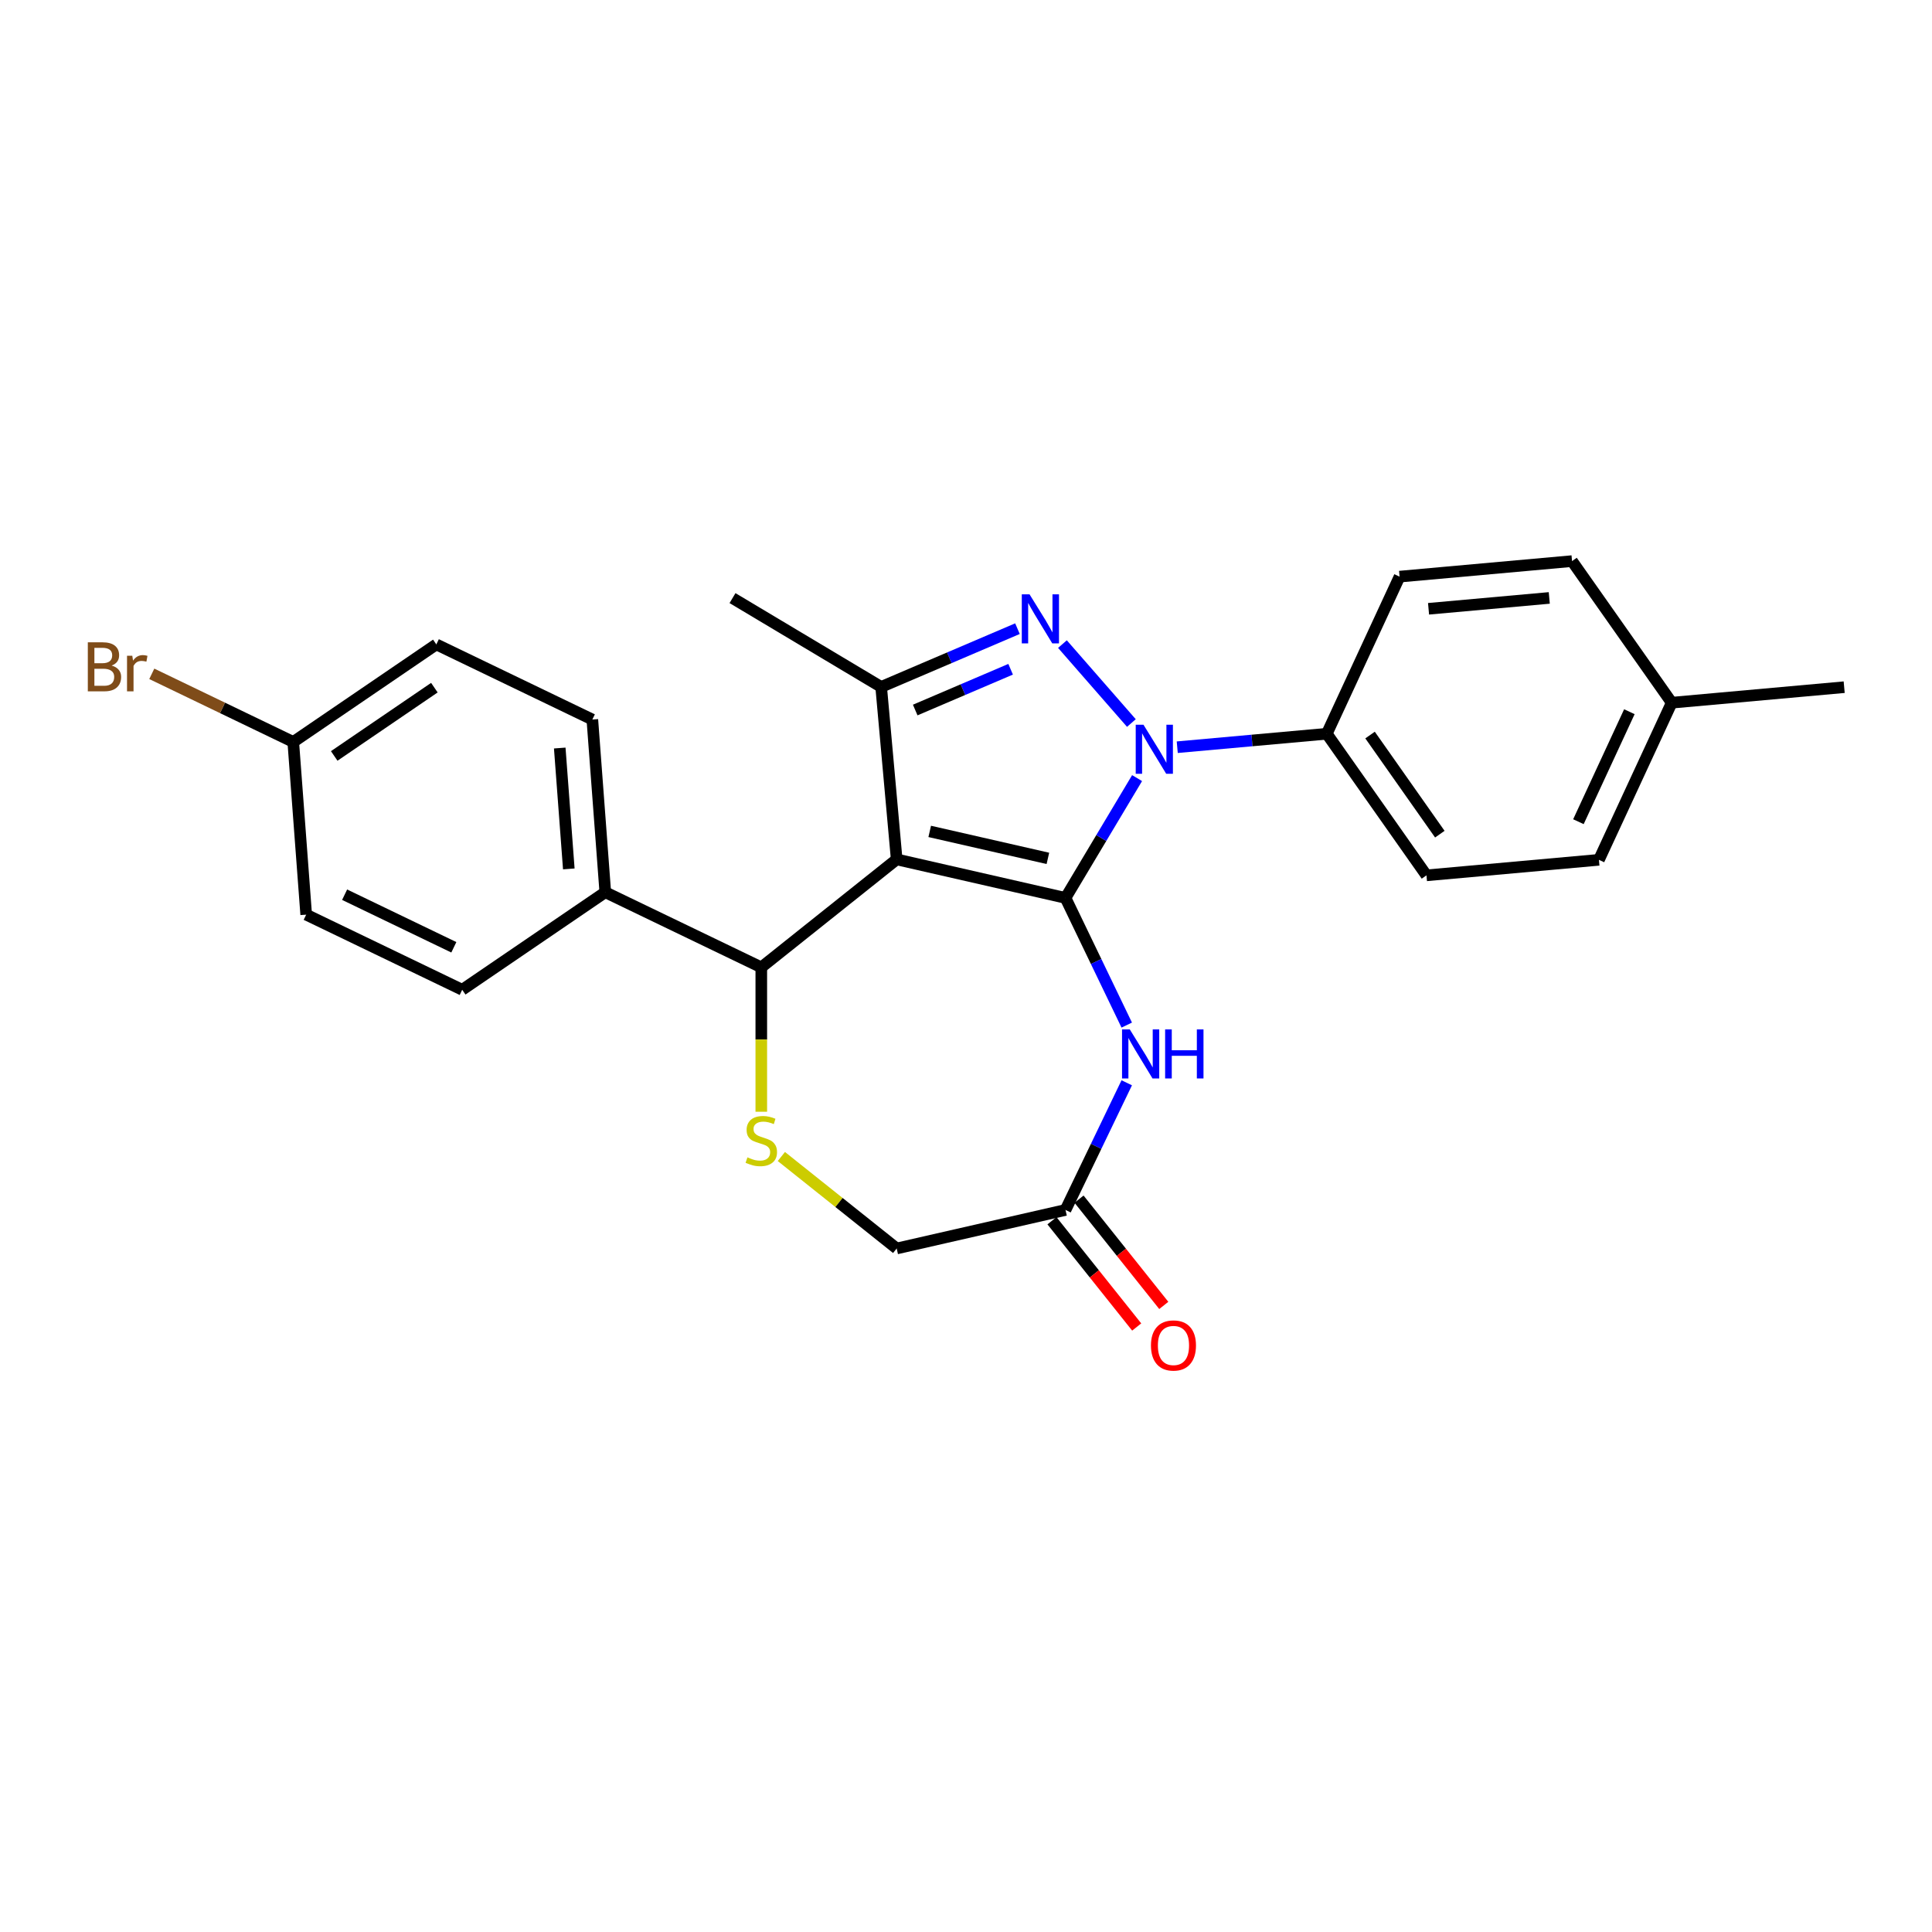 <?xml version='1.0' encoding='iso-8859-1'?>
<svg version='1.1' baseProfile='full'
              xmlns='http://www.w3.org/2000/svg'
                      xmlns:rdkit='http://www.rdkit.org/xml'
                      xmlns:xlink='http://www.w3.org/1999/xlink'
                  xml:space='preserve'
width='1000px' height='1000px' viewBox='0 0 1000 1000'>
<!-- END OF HEADER -->
<rect style='opacity:1.0;fill:#FFFFFF;stroke:none' width='1000' height='1000' x='0' y='0'> </rect>
<path class='bond-0' d='M 551.502,464.763 L 464.121,444.819' style='fill:none;fill-rule:evenodd;stroke:#000000;stroke-width:6px;stroke-linecap:butt;stroke-linejoin:miter;stroke-opacity:1' />
<path class='bond-0' d='M 542.384,444.295 L 481.217,430.334' style='fill:none;fill-rule:evenodd;stroke:#000000;stroke-width:6px;stroke-linecap:butt;stroke-linejoin:miter;stroke-opacity:1' />
<path class='bond-1' d='M 551.502,464.763 L 570.027,433.758' style='fill:none;fill-rule:evenodd;stroke:#000000;stroke-width:6px;stroke-linecap:butt;stroke-linejoin:miter;stroke-opacity:1' />
<path class='bond-1' d='M 570.027,433.758 L 588.552,402.753' style='fill:none;fill-rule:evenodd;stroke:#0000FF;stroke-width:6px;stroke-linecap:butt;stroke-linejoin:miter;stroke-opacity:1' />
<path class='bond-4' d='M 551.502,464.763 L 567.351,497.673' style='fill:none;fill-rule:evenodd;stroke:#000000;stroke-width:6px;stroke-linecap:butt;stroke-linejoin:miter;stroke-opacity:1' />
<path class='bond-4' d='M 567.351,497.673 L 583.2,530.584' style='fill:none;fill-rule:evenodd;stroke:#0000FF;stroke-width:6px;stroke-linecap:butt;stroke-linejoin:miter;stroke-opacity:1' />
<path class='bond-3' d='M 464.121,444.819 L 456.086,355.551' style='fill:none;fill-rule:evenodd;stroke:#000000;stroke-width:6px;stroke-linecap:butt;stroke-linejoin:miter;stroke-opacity:1' />
<path class='bond-5' d='M 464.121,444.819 L 394.046,500.702' style='fill:none;fill-rule:evenodd;stroke:#000000;stroke-width:6px;stroke-linecap:butt;stroke-linejoin:miter;stroke-opacity:1' />
<path class='bond-2' d='M 585.606,374.239 L 549.919,333.391' style='fill:none;fill-rule:evenodd;stroke:#0000FF;stroke-width:6px;stroke-linecap:butt;stroke-linejoin:miter;stroke-opacity:1' />
<path class='bond-8' d='M 609.34,386.753 L 648.041,383.27' style='fill:none;fill-rule:evenodd;stroke:#0000FF;stroke-width:6px;stroke-linecap:butt;stroke-linejoin:miter;stroke-opacity:1' />
<path class='bond-8' d='M 648.041,383.27 L 686.741,379.787' style='fill:none;fill-rule:evenodd;stroke:#000000;stroke-width:6px;stroke-linecap:butt;stroke-linejoin:miter;stroke-opacity:1' />
<path class='bond-25' d='M 526.636,325.396 L 491.361,340.474' style='fill:none;fill-rule:evenodd;stroke:#0000FF;stroke-width:6px;stroke-linecap:butt;stroke-linejoin:miter;stroke-opacity:1' />
<path class='bond-25' d='M 491.361,340.474 L 456.086,355.551' style='fill:none;fill-rule:evenodd;stroke:#000000;stroke-width:6px;stroke-linecap:butt;stroke-linejoin:miter;stroke-opacity:1' />
<path class='bond-25' d='M 523.099,346.403 L 498.406,356.957' style='fill:none;fill-rule:evenodd;stroke:#0000FF;stroke-width:6px;stroke-linecap:butt;stroke-linejoin:miter;stroke-opacity:1' />
<path class='bond-25' d='M 498.406,356.957 L 473.714,367.511' style='fill:none;fill-rule:evenodd;stroke:#000000;stroke-width:6px;stroke-linecap:butt;stroke-linejoin:miter;stroke-opacity:1' />
<path class='bond-17' d='M 456.086,355.551 L 379.145,309.58' style='fill:none;fill-rule:evenodd;stroke:#000000;stroke-width:6px;stroke-linecap:butt;stroke-linejoin:miter;stroke-opacity:1' />
<path class='bond-7' d='M 583.2,560.448 L 567.351,593.359' style='fill:none;fill-rule:evenodd;stroke:#0000FF;stroke-width:6px;stroke-linecap:butt;stroke-linejoin:miter;stroke-opacity:1' />
<path class='bond-7' d='M 567.351,593.359 L 551.502,626.269' style='fill:none;fill-rule:evenodd;stroke:#000000;stroke-width:6px;stroke-linecap:butt;stroke-linejoin:miter;stroke-opacity:1' />
<path class='bond-6' d='M 394.046,500.702 L 394.046,538.068' style='fill:none;fill-rule:evenodd;stroke:#000000;stroke-width:6px;stroke-linecap:butt;stroke-linejoin:miter;stroke-opacity:1' />
<path class='bond-6' d='M 394.046,538.068 L 394.046,575.434' style='fill:none;fill-rule:evenodd;stroke:#CCCC00;stroke-width:6px;stroke-linecap:butt;stroke-linejoin:miter;stroke-opacity:1' />
<path class='bond-9' d='M 394.046,500.702 L 313.293,461.813' style='fill:none;fill-rule:evenodd;stroke:#000000;stroke-width:6px;stroke-linecap:butt;stroke-linejoin:miter;stroke-opacity:1' />
<path class='bond-26' d='M 404.425,598.607 L 434.273,622.41' style='fill:none;fill-rule:evenodd;stroke:#CCCC00;stroke-width:6px;stroke-linecap:butt;stroke-linejoin:miter;stroke-opacity:1' />
<path class='bond-26' d='M 434.273,622.41 L 464.121,646.213' style='fill:none;fill-rule:evenodd;stroke:#000000;stroke-width:6px;stroke-linecap:butt;stroke-linejoin:miter;stroke-opacity:1' />
<path class='bond-10' d='M 551.502,626.269 L 464.121,646.213' style='fill:none;fill-rule:evenodd;stroke:#000000;stroke-width:6px;stroke-linecap:butt;stroke-linejoin:miter;stroke-opacity:1' />
<path class='bond-11' d='M 544.495,631.857 L 566.425,659.357' style='fill:none;fill-rule:evenodd;stroke:#000000;stroke-width:6px;stroke-linecap:butt;stroke-linejoin:miter;stroke-opacity:1' />
<path class='bond-11' d='M 566.425,659.357 L 588.355,686.856' style='fill:none;fill-rule:evenodd;stroke:#FF0000;stroke-width:6px;stroke-linecap:butt;stroke-linejoin:miter;stroke-opacity:1' />
<path class='bond-11' d='M 558.51,620.681 L 580.44,648.18' style='fill:none;fill-rule:evenodd;stroke:#000000;stroke-width:6px;stroke-linecap:butt;stroke-linejoin:miter;stroke-opacity:1' />
<path class='bond-11' d='M 580.44,648.18 L 602.37,675.68' style='fill:none;fill-rule:evenodd;stroke:#FF0000;stroke-width:6px;stroke-linecap:butt;stroke-linejoin:miter;stroke-opacity:1' />
<path class='bond-12' d='M 686.741,379.787 L 738.333,453.078' style='fill:none;fill-rule:evenodd;stroke:#000000;stroke-width:6px;stroke-linecap:butt;stroke-linejoin:miter;stroke-opacity:1' />
<path class='bond-12' d='M 709.138,380.462 L 745.253,431.766' style='fill:none;fill-rule:evenodd;stroke:#000000;stroke-width:6px;stroke-linecap:butt;stroke-linejoin:miter;stroke-opacity:1' />
<path class='bond-13' d='M 686.741,379.787 L 724.417,298.461' style='fill:none;fill-rule:evenodd;stroke:#000000;stroke-width:6px;stroke-linecap:butt;stroke-linejoin:miter;stroke-opacity:1' />
<path class='bond-14' d='M 313.293,461.813 L 306.595,372.435' style='fill:none;fill-rule:evenodd;stroke:#000000;stroke-width:6px;stroke-linecap:butt;stroke-linejoin:miter;stroke-opacity:1' />
<path class='bond-14' d='M 294.413,449.746 L 289.724,387.181' style='fill:none;fill-rule:evenodd;stroke:#000000;stroke-width:6px;stroke-linecap:butt;stroke-linejoin:miter;stroke-opacity:1' />
<path class='bond-15' d='M 313.293,461.813 L 239.238,512.303' style='fill:none;fill-rule:evenodd;stroke:#000000;stroke-width:6px;stroke-linecap:butt;stroke-linejoin:miter;stroke-opacity:1' />
<path class='bond-20' d='M 738.333,453.078 L 827.601,445.044' style='fill:none;fill-rule:evenodd;stroke:#000000;stroke-width:6px;stroke-linecap:butt;stroke-linejoin:miter;stroke-opacity:1' />
<path class='bond-21' d='M 724.417,298.461 L 813.685,290.427' style='fill:none;fill-rule:evenodd;stroke:#000000;stroke-width:6px;stroke-linecap:butt;stroke-linejoin:miter;stroke-opacity:1' />
<path class='bond-21' d='M 739.414,315.11 L 801.902,309.486' style='fill:none;fill-rule:evenodd;stroke:#000000;stroke-width:6px;stroke-linecap:butt;stroke-linejoin:miter;stroke-opacity:1' />
<path class='bond-18' d='M 306.595,372.435 L 225.842,333.546' style='fill:none;fill-rule:evenodd;stroke:#000000;stroke-width:6px;stroke-linecap:butt;stroke-linejoin:miter;stroke-opacity:1' />
<path class='bond-19' d='M 239.238,512.303 L 158.485,473.414' style='fill:none;fill-rule:evenodd;stroke:#000000;stroke-width:6px;stroke-linecap:butt;stroke-linejoin:miter;stroke-opacity:1' />
<path class='bond-19' d='M 234.903,490.319 L 178.376,463.097' style='fill:none;fill-rule:evenodd;stroke:#000000;stroke-width:6px;stroke-linecap:butt;stroke-linejoin:miter;stroke-opacity:1' />
<path class='bond-16' d='M 151.787,384.036 L 158.485,473.414' style='fill:none;fill-rule:evenodd;stroke:#000000;stroke-width:6px;stroke-linecap:butt;stroke-linejoin:miter;stroke-opacity:1' />
<path class='bond-23' d='M 151.787,384.036 L 115.175,366.405' style='fill:none;fill-rule:evenodd;stroke:#000000;stroke-width:6px;stroke-linecap:butt;stroke-linejoin:miter;stroke-opacity:1' />
<path class='bond-23' d='M 115.175,366.405 L 78.564,348.773' style='fill:none;fill-rule:evenodd;stroke:#7F4C19;stroke-width:6px;stroke-linecap:butt;stroke-linejoin:miter;stroke-opacity:1' />
<path class='bond-28' d='M 151.787,384.036 L 225.842,333.546' style='fill:none;fill-rule:evenodd;stroke:#000000;stroke-width:6px;stroke-linecap:butt;stroke-linejoin:miter;stroke-opacity:1' />
<path class='bond-28' d='M 172.994,391.273 L 224.832,355.931' style='fill:none;fill-rule:evenodd;stroke:#000000;stroke-width:6px;stroke-linecap:butt;stroke-linejoin:miter;stroke-opacity:1' />
<path class='bond-27' d='M 827.601,445.044 L 865.277,363.719' style='fill:none;fill-rule:evenodd;stroke:#000000;stroke-width:6px;stroke-linecap:butt;stroke-linejoin:miter;stroke-opacity:1' />
<path class='bond-27' d='M 816.988,425.31 L 843.361,368.382' style='fill:none;fill-rule:evenodd;stroke:#000000;stroke-width:6px;stroke-linecap:butt;stroke-linejoin:miter;stroke-opacity:1' />
<path class='bond-22' d='M 813.685,290.427 L 865.277,363.719' style='fill:none;fill-rule:evenodd;stroke:#000000;stroke-width:6px;stroke-linecap:butt;stroke-linejoin:miter;stroke-opacity:1' />
<path class='bond-24' d='M 865.277,363.719 L 954.545,355.684' style='fill:none;fill-rule:evenodd;stroke:#000000;stroke-width:6px;stroke-linecap:butt;stroke-linejoin:miter;stroke-opacity:1' />
<path  class='atom-2' d='M 591.862 375.13
L 600.18 388.574
Q 601.004 389.901, 602.331 392.303
Q 603.657 394.705, 603.729 394.848
L 603.729 375.13
L 607.099 375.13
L 607.099 400.513
L 603.622 400.513
L 594.695 385.814
Q 593.655 384.093, 592.544 382.121
Q 591.468 380.149, 591.145 379.54
L 591.145 400.513
L 587.847 400.513
L 587.847 375.13
L 591.862 375.13
' fill='#0000FF'/>
<path  class='atom-3' d='M 532.892 307.633
L 541.21 321.077
Q 542.034 322.404, 543.361 324.806
Q 544.687 327.208, 544.759 327.351
L 544.759 307.633
L 548.129 307.633
L 548.129 333.016
L 544.651 333.016
L 535.724 318.317
Q 534.685 316.596, 533.573 314.624
Q 532.498 312.652, 532.175 312.043
L 532.175 333.016
L 528.877 333.016
L 528.877 307.633
L 532.892 307.633
' fill='#0000FF'/>
<path  class='atom-5' d='M 584.78 532.825
L 593.098 546.269
Q 593.922 547.595, 595.249 549.997
Q 596.575 552.4, 596.647 552.543
L 596.647 532.825
L 600.017 532.825
L 600.017 558.207
L 596.54 558.207
L 587.613 543.508
Q 586.573 541.787, 585.461 539.816
Q 584.386 537.844, 584.063 537.234
L 584.063 558.207
L 580.765 558.207
L 580.765 532.825
L 584.78 532.825
' fill='#0000FF'/>
<path  class='atom-5' d='M 603.065 532.825
L 606.506 532.825
L 606.506 543.616
L 619.485 543.616
L 619.485 532.825
L 622.926 532.825
L 622.926 558.207
L 619.485 558.207
L 619.485 546.484
L 606.506 546.484
L 606.506 558.207
L 603.065 558.207
L 603.065 532.825
' fill='#0000FF'/>
<path  class='atom-7' d='M 386.876 599.042
Q 387.163 599.15, 388.346 599.652
Q 389.529 600.154, 390.819 600.476
Q 392.146 600.763, 393.437 600.763
Q 395.839 600.763, 397.237 599.616
Q 398.635 598.433, 398.635 596.389
Q 398.635 594.991, 397.918 594.131
Q 397.237 593.27, 396.161 592.804
Q 395.086 592.338, 393.293 591.8
Q 391.035 591.119, 389.672 590.474
Q 388.346 589.829, 387.378 588.466
Q 386.446 587.104, 386.446 584.809
Q 386.446 581.619, 388.597 579.647
Q 390.784 577.675, 395.086 577.675
Q 398.026 577.675, 401.36 579.073
L 400.535 581.834
Q 397.488 580.579, 395.193 580.579
Q 392.72 580.579, 391.357 581.619
Q 389.995 582.622, 390.031 584.379
Q 390.031 585.741, 390.712 586.566
Q 391.429 587.391, 392.433 587.857
Q 393.472 588.323, 395.193 588.861
Q 397.488 589.578, 398.85 590.295
Q 400.213 591.012, 401.181 592.482
Q 402.184 593.916, 402.184 596.389
Q 402.184 599.903, 399.818 601.803
Q 397.488 603.667, 393.58 603.667
Q 391.321 603.667, 389.6 603.165
Q 387.915 602.699, 385.908 601.875
L 386.876 599.042
' fill='#CCCC00'/>
<path  class='atom-12' d='M 595.733 696.415
Q 595.733 690.321, 598.745 686.915
Q 601.757 683.509, 607.385 683.509
Q 613.014 683.509, 616.025 686.915
Q 619.037 690.321, 619.037 696.415
Q 619.037 702.582, 615.99 706.095
Q 612.942 709.573, 607.385 709.573
Q 601.792 709.573, 598.745 706.095
Q 595.733 702.618, 595.733 696.415
M 607.385 706.705
Q 611.257 706.705, 613.337 704.123
Q 615.452 701.506, 615.452 696.415
Q 615.452 691.432, 613.337 688.922
Q 611.257 686.377, 607.385 686.377
Q 603.513 686.377, 601.398 688.886
Q 599.319 691.396, 599.319 696.415
Q 599.319 701.542, 601.398 704.123
Q 603.513 706.705, 607.385 706.705
' fill='#FF0000'/>
<path  class='atom-24' d='M 57.788 344.502
Q 60.225 345.183, 61.444 346.689
Q 62.699 348.159, 62.699 350.346
Q 62.699 353.859, 60.441 355.867
Q 58.218 357.839, 53.987 357.839
L 45.455 357.839
L 45.455 332.456
L 52.947 332.456
Q 57.286 332.456, 59.472 334.213
Q 61.66 335.969, 61.66 339.196
Q 61.66 343.032, 57.788 344.502
M 48.86 335.324
L 48.86 343.283
L 52.947 343.283
Q 55.457 343.283, 56.748 342.279
Q 58.074 341.24, 58.074 339.196
Q 58.074 335.324, 52.947 335.324
L 48.86 335.324
M 53.987 354.971
Q 56.461 354.971, 57.788 353.788
Q 59.114 352.605, 59.114 350.346
Q 59.114 348.267, 57.644 347.227
Q 56.21 346.151, 53.449 346.151
L 48.86 346.151
L 48.86 354.971
L 53.987 354.971
' fill='#7F4C19'/>
<path  class='atom-24' d='M 68.471 339.411
L 68.866 341.957
Q 70.802 339.089, 73.957 339.089
Q 74.96 339.089, 76.323 339.447
L 75.785 342.459
Q 74.243 342.1, 73.383 342.1
Q 71.877 342.1, 70.873 342.71
Q 69.905 343.283, 69.117 344.681
L 69.117 357.839
L 65.746 357.839
L 65.746 339.411
L 68.471 339.411
' fill='#7F4C19'/>
</svg>

